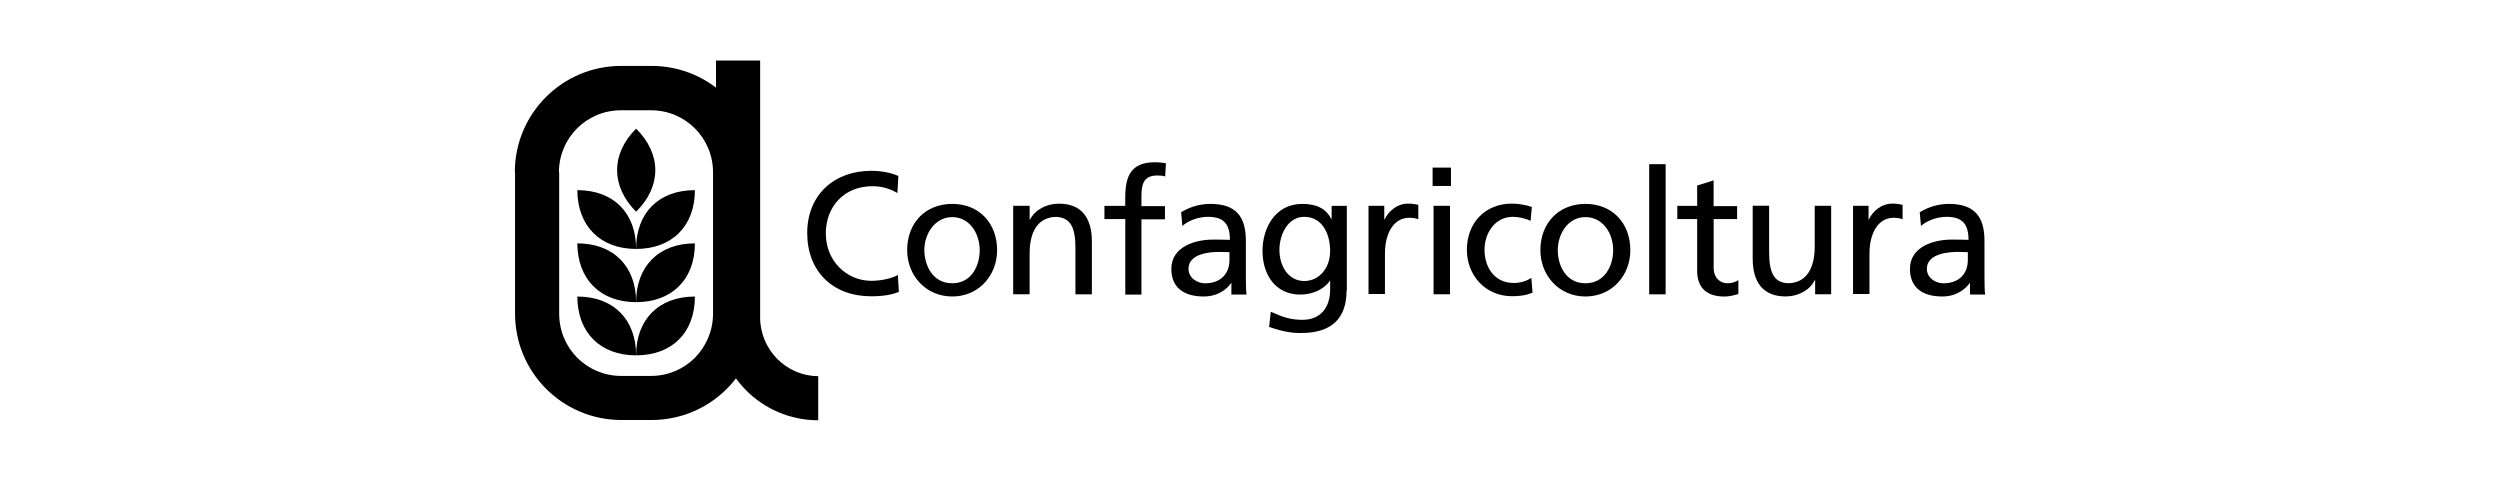 <?xml version="1.0" encoding="UTF-8"?> <svg xmlns="http://www.w3.org/2000/svg" id="Livello_1" data-name="Livello 1" version="1.1" viewBox="0 0 520 100"><defs><style> .cls-1 { fill: #000; stroke-width: 0px; } </style></defs><path class="cls-1" d="M148.93,12.59v53.47c0,5.86,2.4,11.21,6.22,15.09,3.82,3.87,9.18,6.27,15.04,6.27v-9.18c-3.31,0-6.32-1.38-8.51-3.57-2.19-2.24-3.57-5.25-3.57-8.61V12.59h-9.18"></path><path class="cls-1" d="M111.67,35.83h4.59c0-3.57,1.43-6.78,3.77-9.12,2.34-2.34,5.56-3.77,9.12-3.77h6.27c3.57,0,6.78,1.43,9.12,3.77,2.34,2.34,3.77,5.56,3.77,9.12v29.41c0,3.57-1.43,6.78-3.77,9.18-2.34,2.34-5.56,3.77-9.12,3.77h-6.22c-3.57,0-6.78-1.43-9.12-3.77-2.34-2.34-3.77-5.56-3.77-9.18v-29.41h-9.18v29.41c0,12.23,9.89,22.12,22.12,22.12h6.27c12.23,0,22.12-9.89,22.12-22.12v-29.41c0-12.23-9.89-22.12-22.12-22.12h-6.32c-12.23,0-22.12,9.89-22.12,22.12h4.59"></path><path class="cls-1" d="M132.31,73.91c0-7.44,4.69-12.23,12.23-12.23,0,7.54-4.79,12.23-12.23,12.23"></path><path class="cls-1" d="M132.31,62.85c0-7.44,4.69-12.23,12.23-12.23,0,7.49-4.79,12.23-12.23,12.23"></path><path class="cls-1" d="M132.31,51.78c0-7.49,4.69-12.23,12.23-12.23,0,7.49-4.79,12.23-12.23,12.23"></path><path class="cls-1" d="M132.31,44.04c-5.25-5.3-5.3-11.98,0-17.28,5.35,5.3,5.3,12.03,0,17.28"></path><path class="cls-1" d="M132.31,73.91c0-7.44-4.69-12.23-12.23-12.23.05,7.54,4.79,12.23,12.23,12.23"></path><path class="cls-1" d="M132.31,62.85c0-7.44-4.69-12.23-12.23-12.23.05,7.49,4.79,12.23,12.23,12.23"></path><path class="cls-1" d="M132.31,51.78c0-7.49-4.69-12.23-12.23-12.23.05,7.49,4.79,12.23,12.23,12.23"></path><path class="cls-1" d="M186.65,40.16c-1.58-.97-3.36-1.43-5.2-1.43-5.81,0-9.68,4.18-9.68,9.84s4.28,9.84,9.48,9.84c1.84,0,4.23-.46,5.51-1.22l.2,3.52c-1.94.82-4.28.92-5.76.92-7.95,0-13.3-5.15-13.3-13.15s5.66-12.95,13.3-12.95c1.94,0,3.87.31,5.66,1.07l-.2,3.57"></path><path class="cls-1" d="M198.07,42.41c5.61,0,9.33,4.03,9.33,9.63,0,5.25-3.82,9.63-9.33,9.63s-9.38-4.38-9.38-9.63c0-5.61,3.72-9.63,9.38-9.63M198.07,58.92c3.98,0,5.71-3.62,5.71-6.88,0-3.52-2.14-6.88-5.71-6.88s-5.81,3.42-5.81,6.88c.05,3.26,1.78,6.88,5.81,6.88"></path><path class="cls-1" d="M210.86,42.81h3.31v2.91h.05c1.02-2.09,3.47-3.36,6.01-3.36,4.74,0,6.88,2.96,6.88,7.9v10.96h-3.42v-9.53c0-4.28-.92-6.37-3.92-6.58-3.87,0-5.61,3.11-5.61,7.59v8.51h-3.42v-18.4"></path><path class="cls-1" d="M234.05,45.57h-4.33v-2.75h4.33v-1.68c0-4.49,1.17-7.39,6.17-7.39.87,0,1.58.1,2.29.2l-.15,2.75c-.41-.15-1.07-.2-1.63-.2-2.91,0-3.31,1.89-3.31,4.38v1.99h4.89v2.75h-4.89v15.65h-3.36v-15.7"></path><path class="cls-1" d="M245.68,44.14c1.68-1.02,3.72-1.73,6.07-1.73,5.3,0,7.39,2.6,7.39,7.65v7.59c0,2.09.05,3.06.15,3.62h-3.16v-2.4h-.05c-.76,1.12-2.6,2.8-5.71,2.8-3.98,0-6.73-1.73-6.73-5.76,0-4.64,5.05-6.07,8.56-6.07,1.33,0,2.29,0,3.62.05,0-3.16-1.17-4.79-4.54-4.79-1.94,0-3.98.71-5.35,1.89l-.25-2.85M255.72,52.45c-.71,0-1.43-.05-2.14-.05-1.84,0-6.37.31-6.37,3.52,0,1.94,1.89,3.01,3.42,3.01,3.36,0,5.1-2.09,5.1-4.84v-1.63Z"></path><path class="cls-1" d="M280.08,60.45c0,5.61-2.91,8.82-9.48,8.82-1.94,0-3.62-.25-6.63-1.27l.36-3.16c2.6,1.17,4.13,1.68,6.63,1.68,3.57,0,5.71-2.4,5.71-6.32v-1.78h-.05c-1.43,1.94-3.82,2.85-6.17,2.85-5.25,0-7.85-4.28-7.85-9.07s2.65-9.79,8.26-9.79c3.26,0,5.05,1.17,6.07,3.16h.05v-2.75h3.16v17.64M276.67,52.24c0-3.82-1.78-7.14-5.4-7.14-3.42,0-5.15,3.72-5.15,6.88,0,3.47,1.94,6.47,5.15,6.47s5.4-2.8,5.4-6.22"></path><path class="cls-1" d="M284.77,42.81h3.16v2.85h.05c.92-1.94,2.85-3.31,4.79-3.31,1.02,0,1.53.1,2.24.25v3.01c-.61-.25-1.27-.31-1.89-.31-3.06,0-5.05,2.91-5.05,7.49v8.36h-3.42v-18.35"></path><path class="cls-1" d="M301.8,38.68h-3.82v-3.82h3.82v3.82ZM298.18,42.81h3.42v18.4h-3.42v-18.4Z"></path><path class="cls-1" d="M318.36,45.92c-1.27-.56-2.6-.82-3.67-.82-3.77,0-5.91,3.42-5.91,6.88,0,3.26,1.78,6.88,6.12,6.88,1.17,0,2.6-.36,3.62-1.07l.25,3.06c-1.43.66-3.01.76-4.28.76-5.56,0-9.38-4.38-9.38-9.63,0-5.61,3.77-9.63,9.38-9.63,1.38,0,3.16.31,4.13.71l-.25,2.85"></path><path class="cls-1" d="M329.78,42.41c5.61,0,9.33,4.03,9.33,9.63,0,5.25-3.82,9.63-9.33,9.63s-9.38-4.38-9.38-9.63c0-5.61,3.77-9.63,9.38-9.63M329.78,58.92c3.98,0,5.76-3.62,5.76-6.88,0-3.52-2.14-6.88-5.76-6.88s-5.76,3.42-5.76,6.88c0,3.26,1.73,6.88,5.76,6.88"></path><rect class="cls-1" x="343.03" y="34.15" width="3.42" height="27.07"></rect><path class="cls-1" d="M361.33,45.57h-4.89v10.09c0,2.14,1.33,3.26,2.85,3.26,1.07,0,1.78-.31,2.29-.66v2.91c-.76.2-1.78.51-2.91.51-3.52,0-5.66-1.68-5.66-5.35v-10.76h-4.13v-2.75h4.13v-4.23l3.42-1.07v5.35h4.89v2.7"></path><path class="cls-1" d="M380.81,61.21h-3.26v-2.91h-.1c-1.02,2.09-3.47,3.36-6.01,3.36-4.74,0-6.88-2.96-6.88-7.9v-10.96h3.42v9.53c0,4.28.92,6.42,3.87,6.58,3.87,0,5.61-3.11,5.61-7.59v-8.51h3.42v18.4"></path><path class="cls-1" d="M385.5,42.81h3.16v2.85h.05c.92-1.94,2.85-3.31,4.79-3.31,1.02,0,1.53.1,2.24.25v3.01c-.61-.25-1.33-.31-1.89-.31-3.01,0-5,2.91-5,7.49v8.36h-3.42v-18.35"></path><path class="cls-1" d="M399.31,44.14c1.68-1.02,3.72-1.73,6.07-1.73,5.25,0,7.39,2.6,7.39,7.65v7.59c0,2.09.05,3.06.15,3.62h-3.16v-2.4h-.05c-.82,1.12-2.6,2.8-5.71,2.8-3.98,0-6.73-1.73-6.73-5.76,0-4.64,5.05-6.07,8.56-6.07,1.33,0,2.29,0,3.62.05,0-3.16-1.17-4.79-4.54-4.79-1.94,0-3.98.71-5.35,1.89l-.25-2.85M409.35,52.45c-.71,0-1.43-.05-2.14-.05-1.84,0-6.42.31-6.42,3.52,0,1.94,1.89,3.01,3.42,3.01,3.36,0,5.1-2.09,5.1-4.84v-1.63h.05Z"></path></svg> 